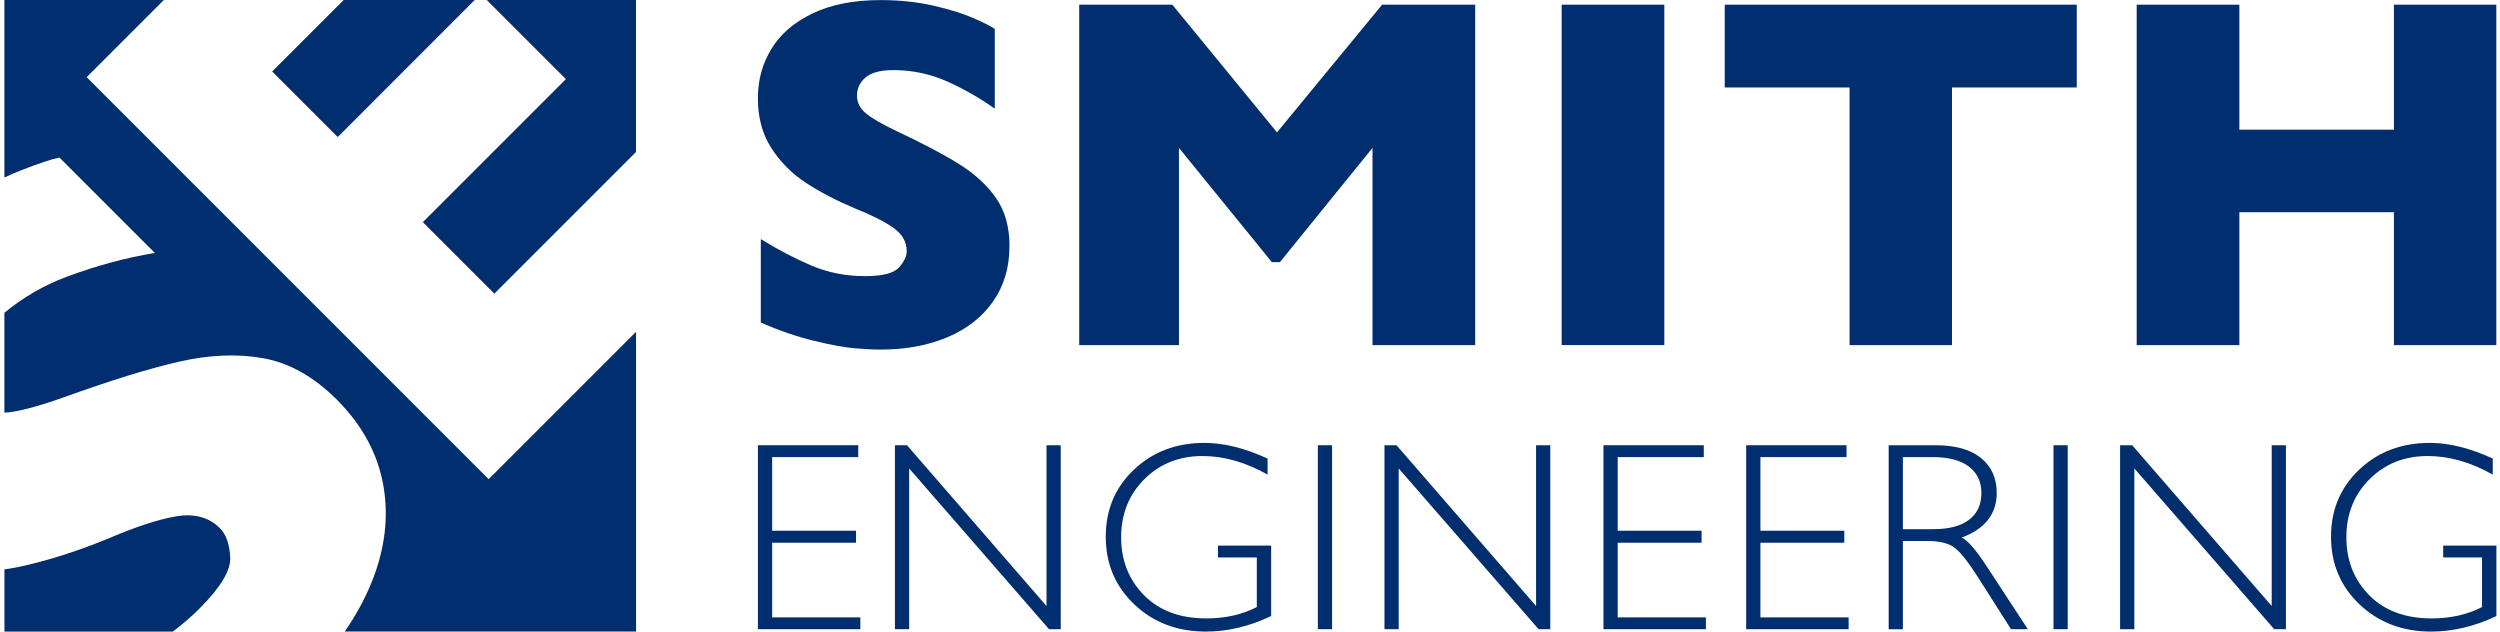 <svg width="285" height="72" viewBox="0 0 285 72" fill="none" xmlns="http://www.w3.org/2000/svg">
<g clip-path="url(#clip0_1509_1438)">
<path d="M54.116 0H39.178L31.028 8.15L38.502 15.619L54.116 0Z" fill="#002E6E"/>
<path d="M64.513 9.019L48.207 25.325L56.357 33.475L72.5 17.332V0H55.493L64.513 9.019Z" fill="#002E6E"/>
<path d="M22.799 69.314C25.183 66.93 26.338 64.985 26.244 63.494C26.16 62.003 25.765 60.907 25.074 60.216C23.825 58.972 22.172 58.518 20.108 58.859C18.049 59.204 15.408 60.073 12.2 61.455C8.581 62.926 5.185 63.988 2.011 64.654C1.507 64.758 1.003 64.842 0.505 64.911V72.005H19.688C20.774 71.2 21.811 70.307 22.799 69.319V69.314Z" fill="#002E6E"/>
<path d="M55.706 54.623L9.88 8.797L18.677 0H0.5V20.24C1.147 19.934 1.769 19.662 2.361 19.43C4.41 18.626 5.881 18.137 6.779 17.959L17.655 28.835C14.396 29.373 11.064 30.266 7.668 31.525C5.056 32.493 2.672 33.87 0.5 35.657V47.046C1.941 46.967 4.207 46.384 7.273 45.293C12.521 43.398 16.875 42.045 20.355 41.245C23.835 40.441 27.064 40.307 30.026 40.84C32.998 41.378 35.782 42.948 38.393 45.555C41.291 48.453 43.058 51.711 43.695 55.309C44.337 58.913 43.892 62.601 42.362 66.382C41.587 68.298 40.565 70.168 39.301 71.995H72.51V37.824L55.716 54.618L55.706 54.623Z" fill="#002E6E"/>
<path d="M115.078 28.059C115.078 30.488 114.456 32.586 113.212 34.363C111.973 36.141 110.24 37.498 108.019 38.441C105.797 39.379 103.245 39.853 100.372 39.853C99.567 39.853 98.585 39.803 97.415 39.7C96.25 39.601 94.705 39.315 92.77 38.846C90.834 38.377 88.82 37.686 86.732 36.773V27.255C88.692 28.469 90.617 29.476 92.513 30.281C94.409 31.081 96.437 31.48 98.605 31.48C100.604 31.48 101.897 31.15 102.485 30.488C103.072 29.827 103.368 29.205 103.368 28.627C103.368 27.585 102.865 26.702 101.858 25.981C100.851 25.265 99.38 24.52 97.464 23.76C95.337 22.861 93.471 21.884 91.861 20.832C90.257 19.781 88.944 18.453 87.927 16.868C86.91 15.284 86.401 13.413 86.401 11.241C86.401 9.068 86.915 7.257 87.947 5.568C88.968 3.88 90.538 2.527 92.651 1.525C94.759 0.513 97.336 0.01 100.382 0.01C102.544 0.01 104.548 0.222 106.39 0.642C108.231 1.061 109.746 1.53 110.941 2.054C112.136 2.577 112.955 2.987 113.404 3.288V12.391C111.815 11.25 110.048 10.233 108.098 9.34C106.143 8.446 104.06 7.992 101.838 7.992C100.382 7.992 99.325 8.274 98.674 8.831C98.017 9.394 97.696 10.085 97.696 10.9C97.696 11.665 98.017 12.332 98.674 12.889C99.325 13.447 100.495 14.133 102.174 14.928C105.16 16.33 107.555 17.589 109.342 18.709C111.134 19.83 112.541 21.123 113.557 22.59C114.574 24.056 115.083 25.882 115.083 28.064" fill="#002E6E"/>
<path d="M168.171 39.344H156.466V16.858L145.912 29.881H144.989L134.4 16.858V39.344H123.031V0.533H133.644L145.576 15.091L157.562 0.533H168.171V39.344Z" fill="#002E6E"/>
<path d="M189.734 0.533H178.029V39.339H189.734V0.533Z" fill="#002E6E"/>
<path d="M236.75 9.972H222.527V39.344H210.852V9.972H196.62V0.533H236.75V9.972Z" fill="#002E6E"/>
<path d="M284.58 39.344H272.905V24.194H255.287V39.344H243.582V0.533H255.287V14.785H272.905V0.533H284.58V39.344Z" fill="#002E6E"/>
<path d="M97.839 50.758V52.11H88.025V60.503H97.588V61.87H88.025V70.381H98.081V71.728H86.401V50.758H97.839Z" fill="#002E6E"/>
<path d="M120.923 50.758V71.728H119.59L103.645 53.404V71.728H102.021V50.758H103.398L119.303 69.087V50.758H120.923Z" fill="#002E6E"/>
<path d="M144.505 52.273V54.105C142.022 52.698 139.544 51.987 137.076 51.987C134.425 51.987 132.218 52.871 130.456 54.628C128.693 56.39 127.81 58.597 127.81 61.248C127.81 63.899 128.683 66.101 130.426 67.863C132.169 69.621 134.533 70.499 137.525 70.499C139.687 70.499 141.602 70.065 143.276 69.206V63.548H138.848V62.196H144.91V70.228C142.437 71.407 139.959 72 137.466 72C134.212 72 131.497 70.968 129.32 68.91C127.143 66.846 126.057 64.274 126.057 61.194C126.057 58.113 127.123 55.581 129.261 53.547C131.399 51.513 134.079 50.491 137.313 50.491C139.514 50.491 141.913 51.089 144.505 52.278" fill="#002E6E"/>
<path d="M151.856 50.758H150.236V71.728H151.856V50.758Z" fill="#002E6E"/>
<path d="M176.731 50.758V71.728H175.398L159.453 53.404V71.728H157.829V50.758H159.206L175.112 69.087V50.758H176.731Z" fill="#002E6E"/>
<path d="M194.231 50.758V52.11H184.417V60.503H193.979V61.87H184.417V70.381H194.473V71.728H182.793V50.758H194.231Z" fill="#002E6E"/>
<path d="M210.507 50.758V52.11H200.688V60.503H210.25V61.87H200.688V70.381H210.744V71.728H199.064V50.758H210.507Z" fill="#002E6E"/>
<path d="M215.305 50.758H220.676C222.927 50.758 224.65 51.246 225.84 52.219C227.03 53.191 227.627 54.514 227.627 56.173C227.627 58.597 226.294 60.295 223.633 61.278C224.324 61.608 225.252 62.675 226.427 64.477L231.171 71.728H229.256L225.603 65.982C224.384 64.057 223.431 62.862 222.75 62.383C222.068 61.91 221.071 61.673 219.763 61.673H216.929V71.733H215.31V50.763L215.305 50.758ZM216.929 52.11V60.325H220.415C222.187 60.325 223.539 59.969 224.477 59.249C225.41 58.533 225.879 57.521 225.879 56.208C225.879 54.895 225.4 53.912 224.453 53.191C223.5 52.471 222.137 52.11 220.355 52.11H216.934H216.929Z" fill="#002E6E"/>
<path d="M235.718 50.758H234.099V71.728H235.718V50.758Z" fill="#002E6E"/>
<path d="M260.594 50.758V71.728H259.261L243.316 53.404V71.728H241.691V50.758H243.069L258.974 69.087V50.758H260.594Z" fill="#002E6E"/>
<path d="M284.175 52.273V54.105C281.692 52.698 279.219 51.987 276.746 51.987C274.095 51.987 271.888 52.871 270.126 54.628C268.364 56.39 267.485 58.597 267.485 61.248C267.485 63.899 268.359 66.101 270.096 67.863C271.839 69.621 274.204 70.499 277.2 70.499C279.362 70.499 281.278 70.065 282.951 69.206V63.548H278.523V62.196H284.59V70.228C282.117 71.407 279.634 72 277.146 72C273.893 72 271.177 70.968 269 68.91C266.823 66.846 265.737 64.274 265.737 61.194C265.737 58.113 266.804 55.581 268.941 53.547C271.079 51.513 273.764 50.491 276.998 50.491C279.199 50.491 281.599 51.089 284.19 52.278" fill="#002E6E"/>
</g>
<defs>
<clipPath id="clip0_1509_1438">
<rect width="284.08" height="72" fill="white" transform="translate(0.5)"/>
</clipPath>
</defs>
</svg>
